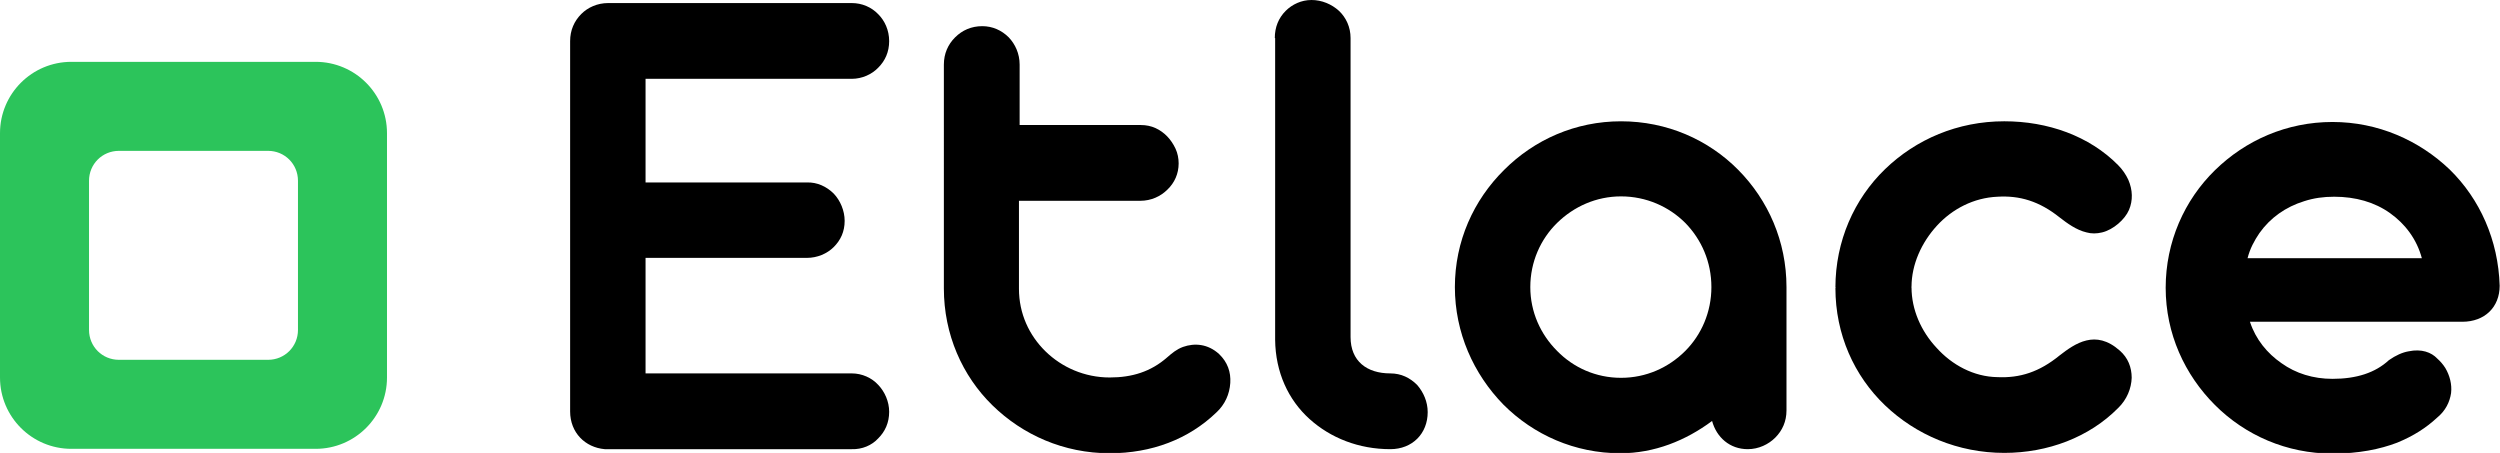 <?xml version="1.0" encoding="utf-8"?>
<!-- Generator: Adobe Illustrator 22.0.1, SVG Export Plug-In . SVG Version: 6.00 Build 0)  -->
<svg version="1.1" id="Layer_1" xmlns="http://www.w3.org/2000/svg" xmlns:xlink="http://www.w3.org/1999/xlink" x="0px" y="0px"
	 viewBox="0 0 735.8 133.3" style="enable-background:new 0 0 735.8 133.3;" xml:space="preserve">
<style type="text/css">
	.st0{fill:#2CC45B;}
</style>
<g>
	<path d="M258.5,113.3c1.9,2,3.2,4.9,3.2,7.9c0,3.2-1.2,5.8-3.2,7.8c-1.9,2.1-4.8,3.3-7.8,3.2H178c-5.8-0.5-10.2-4.9-10.2-11.1v-109
		c0-3.2,1.2-5.9,3.3-8c1.9-1.9,4.7-3.2,7.9-3.2h71.7c3,0,5.8,1.2,7.8,3.3c1.9,1.9,3.2,4.7,3.2,7.9s-1.2,5.8-3.2,7.8
		c-1.9,2-4.8,3.3-7.8,3.3H190v30.5h47.5c3-0.1,5.8,1.2,7.9,3.3c1.9,2,3.2,5,3.2,8c0,3.2-1.2,5.7-3.2,7.7s-4.9,3.2-7.9,3.2H190v34
		h60.7C253.7,109.9,256.6,111.2,258.5,113.3z"/>
	<path d="M346,43.8c0.6,1.3,0.9,2.8,0.9,4.3c0,3-1.2,5.7-3.3,7.7c-2,2-4.8,3.3-8,3.3h-35.7V85c0,7.3,3,13.7,7.8,18.4
		c4.8,4.7,11.5,7.7,18.9,7.7c6.6,0,12.1-1.7,16.9-5.9c1.5-1.3,2.8-2.4,4.7-3.1c3.4-1.2,7.3-0.9,10.6,2.1c2.5,2.4,3.5,5.3,3.3,8.5
		c-0.2,3.3-1.6,6.4-4.1,8.7c-8.2,7.9-19.1,12-31.4,12c-13.5,0-25.6-5.4-34.5-14.1s-14.3-20.9-14.3-34.4V19c0-3.2,1.2-5.9,3.3-8
		s4.8-3.3,8-3.3c3,0,5.7,1.2,7.8,3.3c1.9,2,3.2,4.8,3.2,8v17.8h35.7c1.5,0,3,0.3,4.3,0.9C342.7,38.9,344.7,41,346,43.8z"/>
	<path d="M375.2,11.2c0-3.2,1.1-5.9,3.2-8C380.3,1.3,383,0,386,0s5.9,1.2,8.1,3.2c2.1,2,3.4,4.8,3.4,8v88c0,7.1,4.8,10.7,11.7,10.7
		c3.2,0,5.8,1.3,7.9,3.4c1.9,2.2,3.1,5,3.1,8c0,6.3-4.5,10.9-11,10.9c-9.3,0-17.6-3.3-23.8-8.9c-6.2-5.6-10-13.7-10.1-23.3V11.2
		H375.2z"/>
	<path d="M428.2,84.5c0-13.5,5.5-25.6,14.5-34.5c8.9-8.9,21-14.3,34.4-14.3c13.5,0,25.7,5.4,34.5,14.3c8.8,8.9,14.2,21,14.2,34.5
		v36.3c0,3.2-1.2,5.9-3.3,8c-2,2-4.9,3.4-8.1,3.4c-5.3,0-9.2-3.5-10.5-8.3c-7.8,5.8-17,9.5-27,9.5c-13.4,0-25.5-5.4-34.4-14.3
		C433.7,110.1,428.2,97.9,428.2,84.5z M450.4,84.5c0,7.3,3,13.9,7.9,18.8c4.8,4.9,11.4,7.9,18.8,7.9s14-3,18.9-7.9
		c4.8-4.8,7.7-11.5,7.7-18.8c0-7.4-2.9-14-7.7-18.9c-4.8-4.8-11.5-7.8-18.9-7.8c-7.3,0-13.9,3-18.8,7.8S450.4,77.1,450.4,84.5z"/>
	<path d="M618.7,68.4c-1.6,0.4-3.2,0.4-4.6,0c-3-0.7-5.7-2.7-7.9-4.4c-6-4.8-11.8-6.5-18.3-6.1c-7,0.3-13.3,3.6-17.8,8.5
		c-4.6,5-7.5,11.5-7.5,18l-0.1,0.1c0.1,0,0.1,0,0.1,0.1c0,6.5,2.8,12.9,7.4,17.8c4.5,5,10.9,8.5,17.9,8.6c6.6,0.3,12.3-1.5,18.3-6.4
		c2.2-1.7,4.9-3.7,7.9-4.4c2.9-0.7,6.2-0.2,9.8,3c2.4,2.1,3.5,4.9,3.5,8c-0.1,3.1-1.4,6.4-4,8.9c-8.5,8.6-20.7,13.2-33.5,13.2
		c-13.6,0-26-5.3-35.1-14s-14.6-20.9-14.6-34.5l0.1-0.2h-0.1c0-13.6,5.5-26,14.6-34.8s21.4-14.1,35.1-14.1c12.8,0,25,4.3,33.5,12.9
		c1.3,1.3,2.3,2.8,3,4.3c1.3,3,1.4,6.1,0.2,8.9C625.4,64.6,622,67.6,618.7,68.4z"/>
	<path d="M717.3,105.5c0.9,0.8,1.7,1.7,2.4,2.8c1.3,2.2,2,4.8,1.7,7.4c-0.4,2.6-1.6,5.2-4.2,7.3c-3,2.8-6.8,5.3-11.7,7.3
		c-5,1.9-11.2,3.2-19,3.2c-13.5,0-25.7-5.4-34.6-14.3s-14.5-21-14.5-34.5s5.5-25.8,14.5-34.6s21.1-14.2,34.6-14.2
		c13.4,0,25.5,5.4,34.5,14c8.9,8.7,14.3,20.8,14.7,34.2c0,6.3-4.4,10.6-11,10.6h-62.5c1.7,5.2,5.1,9.3,9.3,12.2
		c4.2,3,9.3,4.6,15,4.6c7.1,0,12.6-1.8,16.6-5.5c2-1.4,4-2.3,5.8-2.6C712.7,102.6,715.6,103.7,717.3,105.5z M665,68.6
		c-1.5,2.2-2.8,4.6-3.5,7.4h51.3c-1.5-5.6-4.9-10.1-9.4-13.3s-10.1-4.8-16.4-4.8c-3.2,0-6,0.4-8.8,1.3
		C672.7,60.9,668.2,64.1,665,68.6z"/>
</g>
<path class="st0" d="M92.9,18.2H21c-11.6,0-21,9.4-21,21v71.9c0,11.6,9.4,21,21,21h71.9c11.6,0,21-9.4,21-21V39.2
	C113.9,27.6,104.5,18.2,92.9,18.2z M87.7,97.1c0,4.9-3.9,8.8-8.8,8.8H35c-4.9,0-8.8-3.9-8.8-8.8V53.2c0-4.9,3.9-8.8,8.8-8.8h43.9
	c4.9,0,8.8,3.9,8.8,8.8C87.7,53.2,87.7,97.1,87.7,97.1z"/>
</svg>
